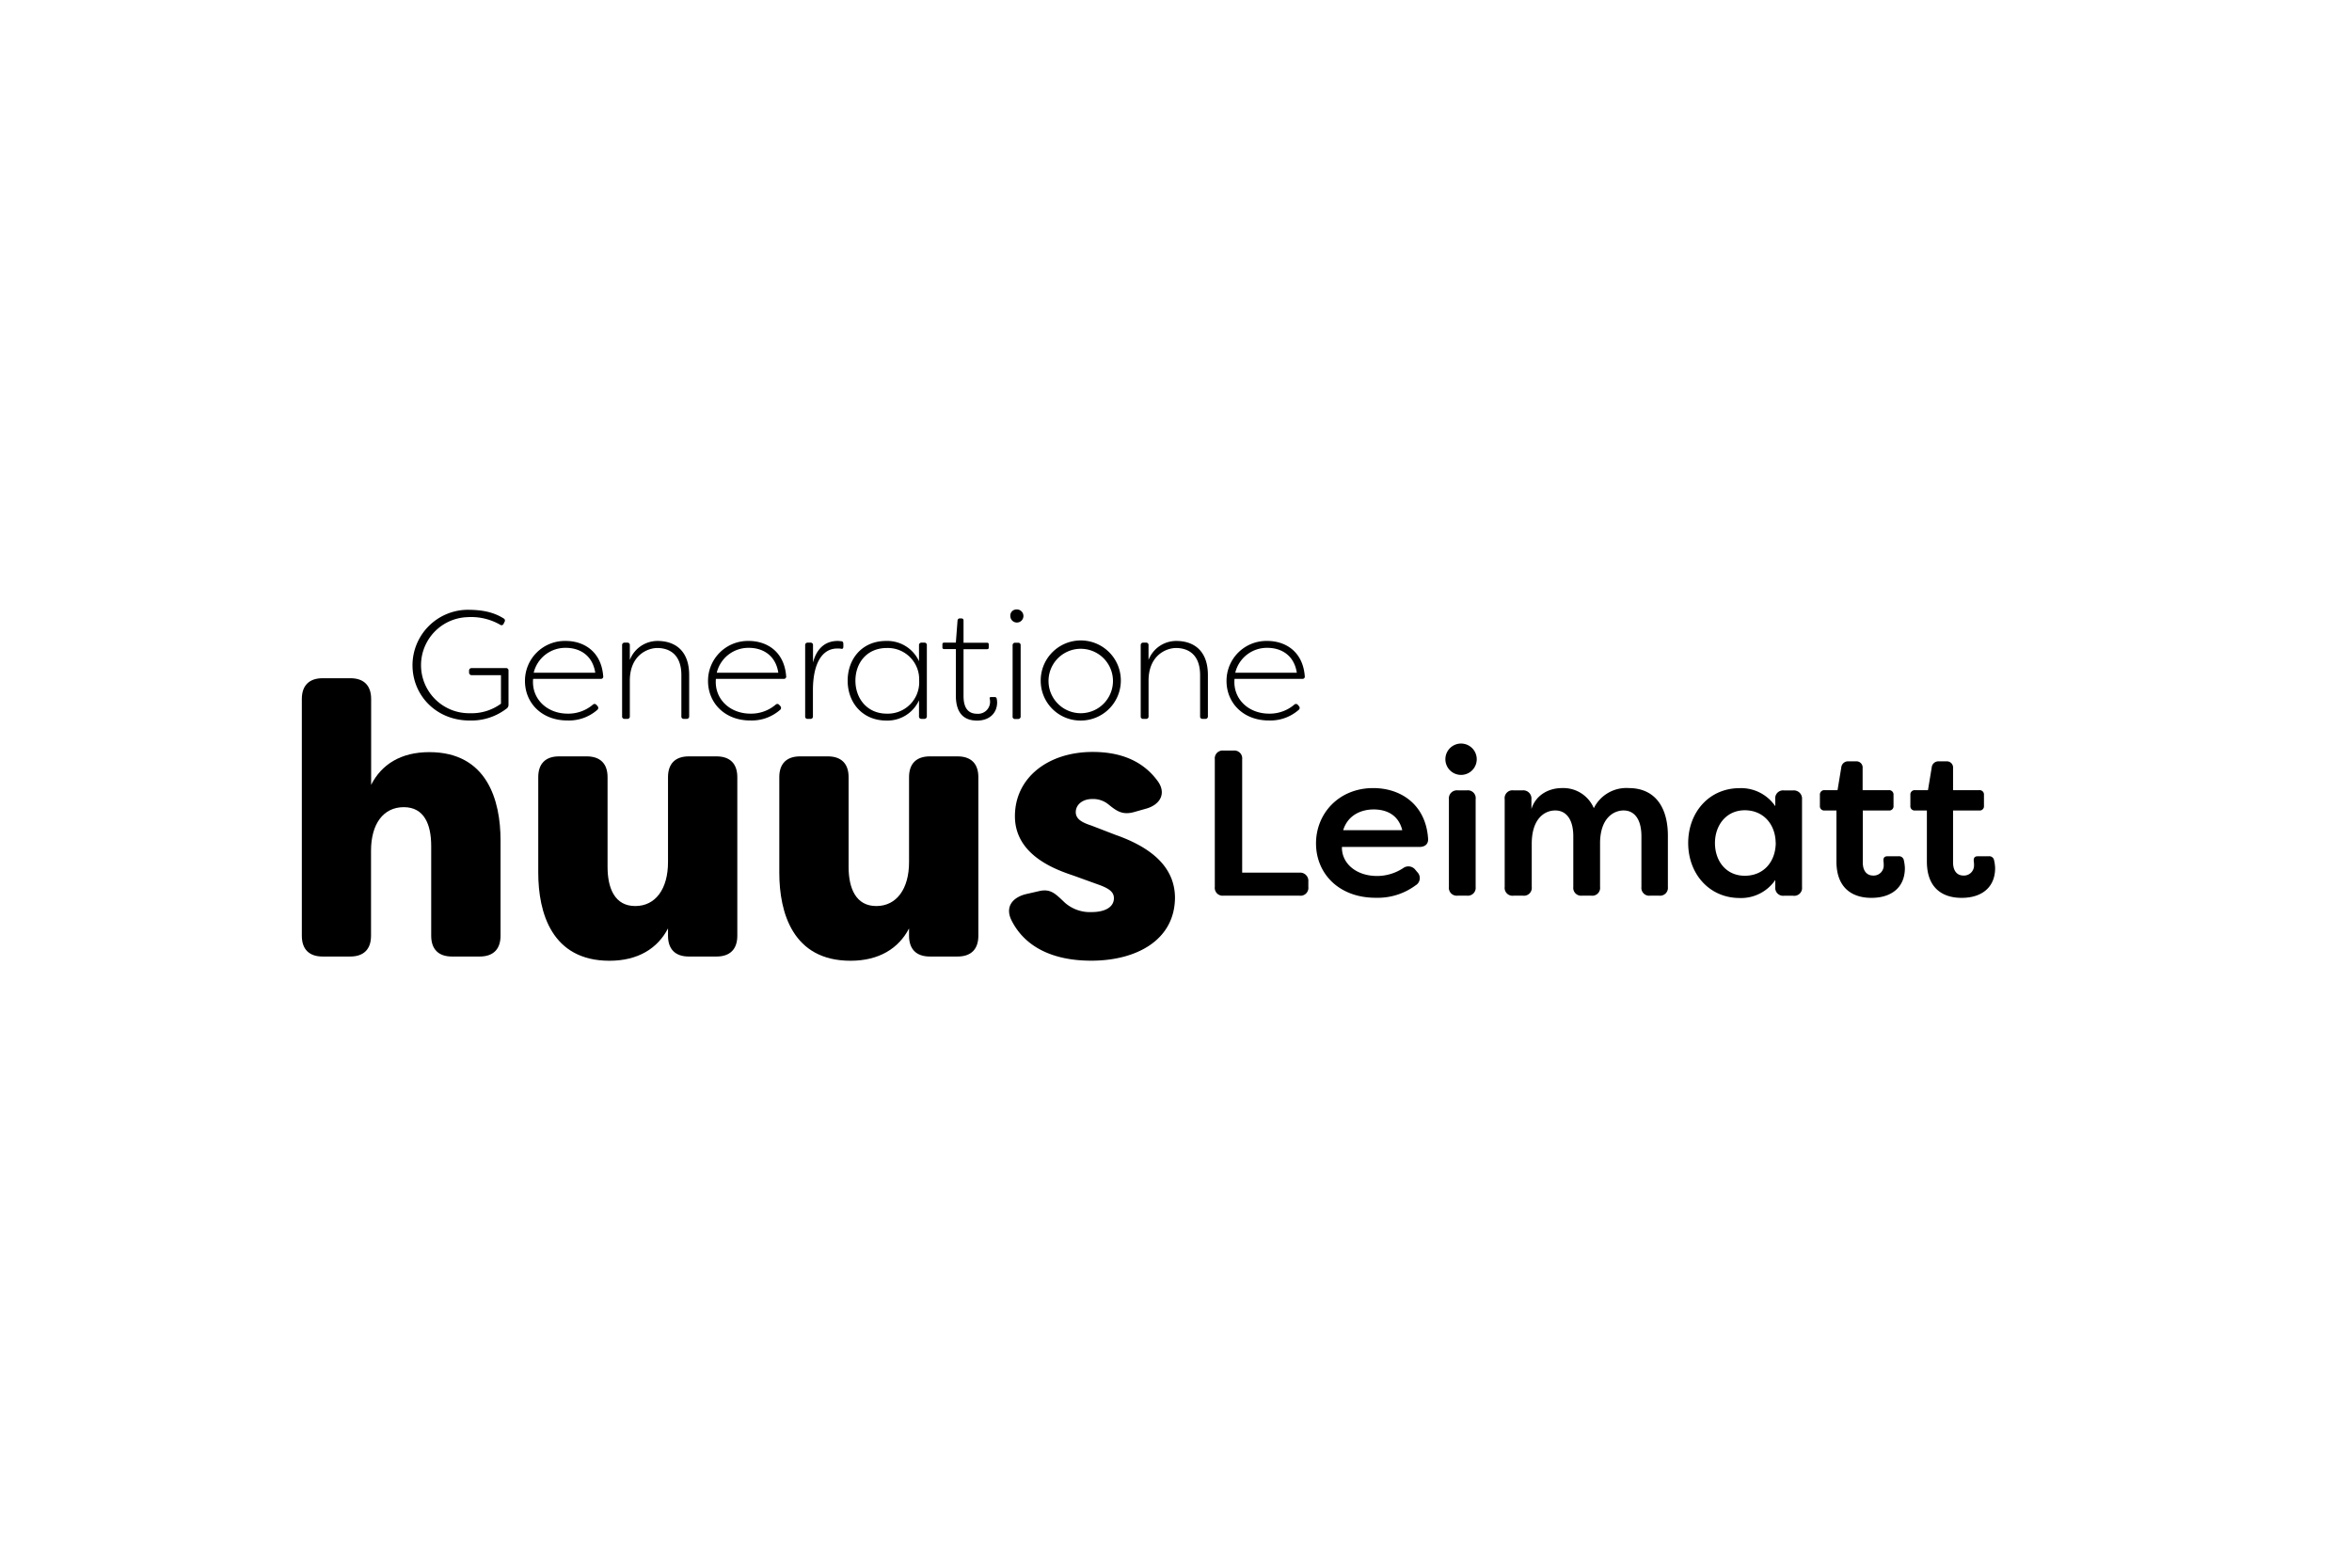 <svg id="Ebene_1" data-name="Ebene 1" xmlns="http://www.w3.org/2000/svg" viewBox="0 0 600 400"><path d="M105.23,169.72a14.17,14.17,0,0,1,14-14.13c3.45,0,6.5.47,9.24,2.2a.61.61,0,0,1,.23.9l-.23.47a.57.57,0,0,1-.9.23,14.86,14.86,0,0,0-8.34-1.92,12.26,12.26,0,0,0,.67,24.51,12.65,12.65,0,0,0,7.9-2.43v-7.28h-7.47a.65.65,0,0,1-.67-.67v-.47a.62.62,0,0,1,.67-.66h8.73a.59.59,0,0,1,.66.66v8.77a1.16,1.16,0,0,1-.55.94,14.69,14.69,0,0,1-9.35,3C111.29,183.85,105.23,177.43,105.23,169.72Z"/><path d="M133.92,173.76a10.17,10.17,0,0,1,10.41-10.22c4.66,0,9.08,2.74,9.55,9a.56.56,0,0,1-.62.67H136c-.47,5,3.44,8.88,8.84,8.88a9.65,9.65,0,0,0,6.42-2.31.61.61,0,0,1,.9.08l.28.31a.66.66,0,0,1-.12,1,10.94,10.94,0,0,1-7.52,2.66C138.15,183.85,133.92,179.31,133.92,173.76Zm17.93-2.12c-.71-4.58-4.11-6.34-7.48-6.34a8.29,8.29,0,0,0-8.22,6.34Z"/><path d="M158.7,182.76V164.63a.61.61,0,0,1,.66-.66H160a.6.6,0,0,1,.67.66v3.76a7.56,7.56,0,0,1,7.08-4.85c4.07,0,8.06,2.11,8.06,8.73v10.49a.61.61,0,0,1-.66.66h-.71a.58.58,0,0,1-.62-.66V172.27c0-5.4-3.17-6.93-6.15-6.93-2.31,0-6.89,1.68-7,8.14v9.28a.6.6,0,0,1-.67.66h-.67A.59.59,0,0,1,158.7,182.76Z"/><path d="M180.62,173.76A10.17,10.17,0,0,1,191,163.54c4.66,0,9.08,2.74,9.55,9a.56.56,0,0,1-.62.67h-17.3c-.47,5,3.44,8.88,8.84,8.88a9.65,9.65,0,0,0,6.42-2.31.61.61,0,0,1,.9.08l.28.31a.66.66,0,0,1-.12,1,10.94,10.94,0,0,1-7.52,2.66C184.85,183.85,180.62,179.31,180.62,173.76Zm17.93-2.12c-.71-4.58-4.11-6.34-7.48-6.34a8.29,8.29,0,0,0-8.22,6.34Z"/><path d="M205.4,182.76V164.63a.61.61,0,0,1,.66-.66h.67a.6.6,0,0,1,.67.66v4.43c.82-3.25,2.85-5.52,6.3-5.52a7.61,7.61,0,0,1,.94.08c.39,0,.5.35.5.7V165c0,.43-.19.62-.54.54s-.75-.07-1-.07c-4.07,0-6.19,4.15-6.22,10.49v6.81a.6.6,0,0,1-.67.66h-.67A.59.59,0,0,1,205.4,182.76Z"/><path d="M216.24,173.68c0-5.52,3.64-10.14,9.79-10.14a8.91,8.91,0,0,1,8.41,5.17v-4.08a.61.61,0,0,1,.63-.66h.7a.6.6,0,0,1,.67.66v18.13a.62.62,0,0,1-.67.66h-.7a.59.59,0,0,1-.63-.66v-4.07a8.84,8.84,0,0,1-8.33,5.16C220.08,183.85,216.24,179.35,216.24,173.68Zm18.24,0a8,8,0,0,0-8.26-8.34c-5.08,0-8,3.8-8,8.34s3,8.41,8,8.41A8,8,0,0,0,234.48,173.68Z"/><path d="M243.84,177.43V165.61h-3a.39.39,0,0,1-.43-.43v-.78a.39.39,0,0,1,.43-.43h3l.43-5.64a.56.56,0,0,1,.59-.54h.35c.39,0,.59.19.59.54V164h6c.32,0,.43.16.43.43v.78c0,.28-.11.43-.43.43h-6v11.94c0,3.72,1.76,4.54,3.48,4.54a3.05,3.05,0,0,0,3.29-3.09,3.1,3.1,0,0,0-.08-.7c-.08-.32,0-.47.35-.47h.9a.47.47,0,0,1,.51.35,5.35,5.35,0,0,1,.12,1c0,2.62-1.84,4.65-5.13,4.65C246.58,183.85,243.84,182.68,243.84,177.43Z"/><path d="M257.74,157.16a1.54,1.54,0,0,1,1.52-1.65,1.67,1.67,0,1,1-1.52,1.65Zm.58,25.6V164.63A.61.61,0,0,1,259,164h.7a.6.6,0,0,1,.67.66v18.13a.62.62,0,0,1-.67.66H259A.59.59,0,0,1,258.32,182.76Z"/><path d="M265.49,173.76a10.22,10.22,0,1,1,10.17,10.09A10.14,10.14,0,0,1,265.49,173.76Zm18.43,0a8.22,8.22,0,1,0-16.44,0,8.22,8.22,0,1,0,16.44,0Z"/><path d="M291,182.76V164.63a.61.61,0,0,1,.66-.66h.67a.59.59,0,0,1,.66.66v3.76a7.58,7.58,0,0,1,7.09-4.85c4.07,0,8.06,2.11,8.06,8.73v10.49a.61.61,0,0,1-.66.66h-.71a.58.58,0,0,1-.62-.66V172.27c0-5.4-3.17-6.93-6.15-6.93-2.31,0-6.89,1.68-7,8.14v9.28a.59.59,0,0,1-.66.66h-.67A.59.59,0,0,1,291,182.76Z"/><path d="M312.89,173.76a10.17,10.17,0,0,1,10.41-10.22c4.66,0,9.08,2.74,9.55,9a.56.56,0,0,1-.62.67h-17.3c-.47,5,3.44,8.88,8.84,8.88a9.67,9.67,0,0,0,6.42-2.31.61.61,0,0,1,.9.08l.27.31a.65.65,0,0,1-.11,1,10.94,10.94,0,0,1-7.52,2.66C317.12,183.85,312.89,179.31,312.89,173.76Zm17.93-2.12c-.71-4.58-4.11-6.34-7.48-6.34a8.29,8.29,0,0,0-8.22,6.34Z"/><path d="M77,238.76V178.35c0-3.44,1.87-5.3,5.31-5.3h7.07c3.44,0,5.3,1.86,5.3,5.3v21.9c2.65-5.2,7.57-8.34,14.84-8.34,14.73,0,18.17,12.27,18.17,22.49v24.36c0,3.44-1.87,5.3-5.31,5.3H115.3c-3.44,0-5.3-1.86-5.3-5.3V215.87c0-5.5-1.77-9.92-7-9.92s-8.35,4.32-8.35,11.1v21.71c0,3.44-1.86,5.3-5.3,5.3H82.3C78.86,244.06,77,242.2,77,238.76Z"/><path d="M137.31,222.65V198.29c0-3.44,1.86-5.3,5.3-5.3h7.07c3.44,0,5.31,1.86,5.31,5.3v22.89c0,5.5,1.86,10,7.07,10s8.35-4.42,8.35-11.2V198.29c0-3.44,1.87-5.3,5.3-5.3h7.08c3.43,0,5.3,1.86,5.3,5.3v40.47c0,3.44-1.87,5.3-5.3,5.3h-7.08c-3.43,0-5.3-1.86-5.3-5.3v-1.87c-2.65,5.11-7.66,8.25-14.93,8.25C140.74,245.14,137.31,232.87,137.31,222.65Z"/><path d="M198.8,222.65V198.29c0-3.44,1.87-5.3,5.3-5.3h7.08c3.44,0,5.3,1.86,5.3,5.3v22.89c0,5.5,1.87,10,7.07,10s8.35-4.42,8.35-11.2V198.29c0-3.44,1.87-5.3,5.31-5.3h7.07c3.44,0,5.3,1.86,5.3,5.3v40.47c0,3.44-1.86,5.3-5.3,5.3h-7.07c-3.44,0-5.31-1.86-5.31-5.3v-1.87c-2.65,5.11-7.66,8.25-14.93,8.25C202.24,245.14,198.8,232.87,198.8,222.65Z"/><path d="M257.94,234.63c-1.48-3.24.29-5.6,3.73-6.48l3.44-.79c3-.68,4.22.79,6.58,3a9.67,9.67,0,0,0,6.78,2.36c3.44,0,5.69-1.28,5.69-3.54,0-1.47-1-2.45-4.12-3.53l-6-2.17c-4-1.37-15.13-4.91-15.13-15.22,0-9.82,8.45-16.4,19.84-16.4,6.78,0,12.67,2.06,16.6,7.46,2.26,3.14.59,6-2.94,7l-3.15.89c-2.85.78-4.32-.2-6.38-1.87a6.18,6.18,0,0,0-4.23-1.47c-2.65,0-4.22,1.57-4.22,3.34s1.57,2.65,4,3.44l6.09,2.35c10.7,3.74,15.12,9.24,15.22,15.92,0,11-9.92,16.2-21.31,16.2C268.74,245.14,261.38,241.71,257.94,234.63Z"/><path d="M309.9,226.31V193.73a2,2,0,0,1,2.22-2.22h2.54a2,2,0,0,1,2.22,2.22v28.93h14.6a2.09,2.09,0,0,1,2.28,2.27v1.38a2,2,0,0,1-2.28,2.22H312.12A2,2,0,0,1,309.9,226.31Z"/><path d="M335.72,215.2c0-7.67,5.87-14.12,14.59-14.12,7.2,0,13.44,4.34,14,12.91.1,1.37-.8,2.11-2.22,2.11H342.33c-.11,4.07,3.49,7.41,9,7.41a12.14,12.14,0,0,0,6.61-2,2.25,2.25,0,0,1,3.12.42l.48.58a2.14,2.14,0,0,1-.42,3.39,16.23,16.23,0,0,1-10.1,3.17C341.54,229.11,335.72,222.87,335.72,215.2Zm22-3.38c-1.06-4.23-4.44-5.29-7.3-5.29s-6.5,1.21-7.77,5.29Z"/><path d="M368.72,193.73a4,4,0,0,1,4.29-4,4,4,0,1,1-4.29,4Zm.9,32.58V203.94a2.05,2.05,0,0,1,2.22-2.28h2.38a2,2,0,0,1,2.22,2.28v22.37a2,2,0,0,1-2.22,2.22h-2.38A2,2,0,0,1,369.62,226.31Z"/><path d="M383.85,226.31V203.94a2,2,0,0,1,2.22-2.28h2.33a2.09,2.09,0,0,1,2.27,2.28v2.48c1.06-3.44,4.23-5.34,7.83-5.34a8.44,8.44,0,0,1,8.09,5.13,9.24,9.24,0,0,1,8.89-5.13c6.66,0,10,4.81,10,12.17v13.06a2,2,0,0,1-2.22,2.22H421a2,2,0,0,1-2.27-2.22V213.4c0-4.54-1.91-6.61-4.55-6.61-2.38,0-5.87,1.75-6,8.09v11.43a2,2,0,0,1-2.28,2.22h-2.32a2,2,0,0,1-2.23-2.22V213.4c0-4.54-1.95-6.61-4.6-6.61s-6,2-6,8.52v11a2,2,0,0,1-2.27,2.22h-2.33A2,2,0,0,1,383.85,226.31Z"/><path d="M430.66,215.1c0-7.83,5.34-14,13.12-14a10.56,10.56,0,0,1,9.1,4.6v-1.74a2,2,0,0,1,2.22-2.28h2.32a2.09,2.09,0,0,1,2.28,2.28v22.37a2,2,0,0,1-2.28,2.22H455.1a2,2,0,0,1-2.22-2.22v-1.8a10.56,10.56,0,0,1-9.1,4.6C436,229.11,430.66,222.92,430.66,215.1Zm22.32,0c-.05-4.82-3.17-8.36-7.88-8.36s-7.61,3.81-7.61,8.36,2.8,8.35,7.61,8.35S452.93,219.91,453,215.1Z"/><path d="M468.48,219.8v-13h-3a1.1,1.1,0,0,1-1.22-1.22v-2.75a1.12,1.12,0,0,1,1.22-1.22h3.28l.95-5.76a1.72,1.72,0,0,1,1.85-1.59h1.85a1.59,1.59,0,0,1,1.75,1.75v5.6h6.66a1.12,1.12,0,0,1,1.22,1.22v2.75a1.09,1.09,0,0,1-1.22,1.22H475.2v13.22c0,2.43,1.22,3.38,2.64,3.38a2.56,2.56,0,0,0,2.7-2.64,6.72,6.72,0,0,0-.05-.95c-.11-.85.16-1.33,1-1.33h2.81a1.24,1.24,0,0,1,1.37,1,10.9,10.9,0,0,1,.27,2c0,5-3.49,7.61-8.52,7.61C473,229.11,468.48,227,468.48,219.8Z"/><path d="M491.55,219.8v-13h-3a1.09,1.09,0,0,1-1.21-1.22v-2.75a1.11,1.11,0,0,1,1.21-1.22h3.28l.95-5.76a1.72,1.72,0,0,1,1.86-1.59h1.85a1.59,1.59,0,0,1,1.74,1.75v5.6h6.67a1.11,1.11,0,0,1,1.21,1.22v2.75a1.09,1.09,0,0,1-1.21,1.22h-6.67v13.22c0,2.43,1.22,3.38,2.65,3.38a2.57,2.57,0,0,0,2.7-2.64,5.61,5.61,0,0,0-.06-.95c-.1-.85.16-1.33,1-1.33h2.8a1.23,1.23,0,0,1,1.37,1,10.05,10.05,0,0,1,.27,2c0,5-3.49,7.61-8.52,7.61C496,229.11,491.55,227,491.55,219.8Z"/></svg>